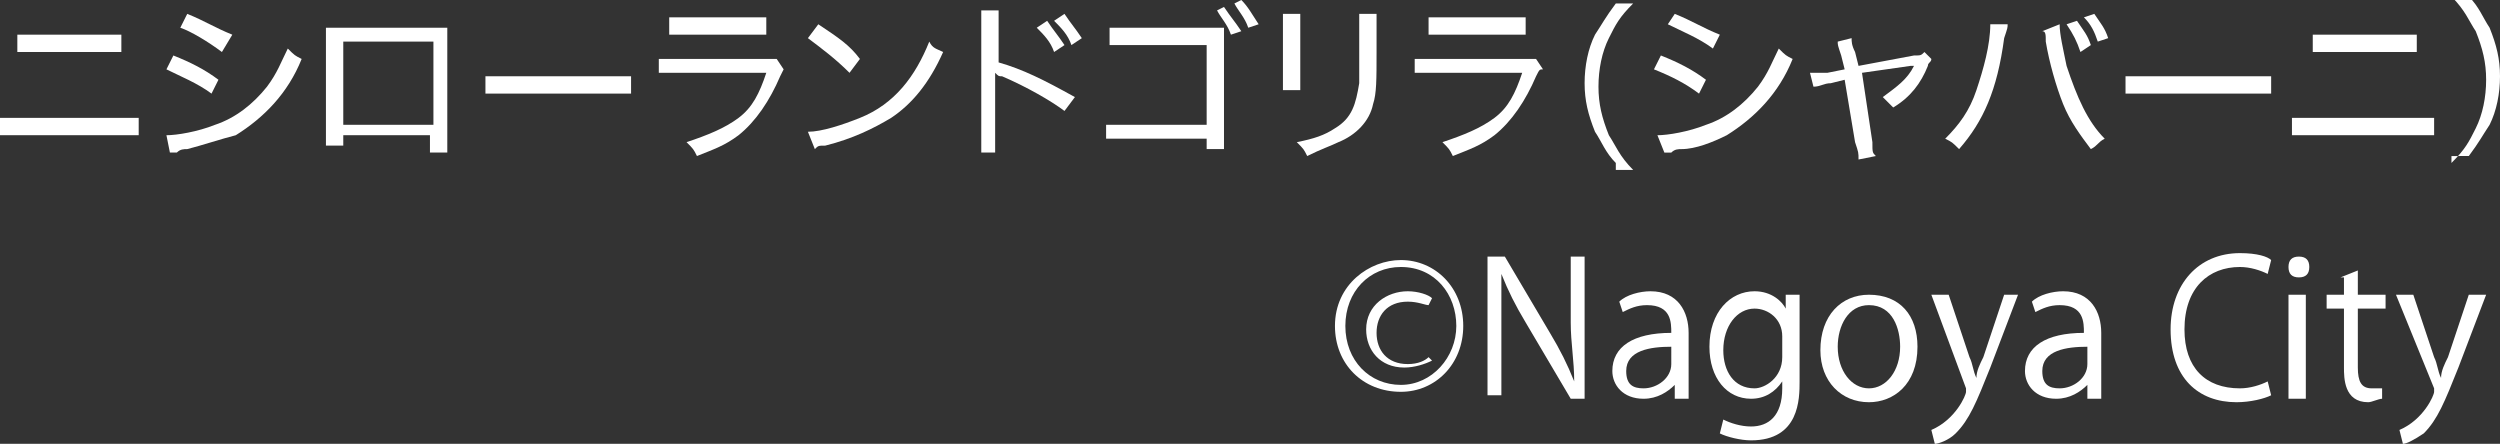 <?xml version="1.0" encoding="utf-8"?>
<!-- Generator: Adobe Illustrator 19.2.1, SVG Export Plug-In . SVG Version: 6.00 Build 0)  -->
<svg version="1.1" id="レイヤー_1" xmlns="http://www.w3.org/2000/svg" xmlns:xlink="http://www.w3.org/1999/xlink" x="0px"
	 y="0px" width="72.1px" height="12.8px" viewBox="0 0 72.1 12.8" style="enable-background:new 0 0 72.1 12.8;"
	 xml:space="preserve">
<rect x="0" y="0" width="72.1" height="12.8" fill="#333333" stroke="none"/>
<style type="text/css">
	.st0{fill:#FFFFFF;}
</style>
<g>
	<g>
		<g>
			<g>
				<g>
					<path class="st0" d="M40.4,7.5c1,0,1.8,0.8,1.8,1.9c0,1.1-0.8,1.9-1.8,1.9c-1.1,0-1.9-0.8-1.9-1.9C38.5,8.2,39.5,7.5,40.4,7.5
						 M40.4,11.1c0.9,0,1.6-0.8,1.6-1.7c0-0.9-0.6-1.7-1.6-1.7c-0.9,0-1.6,0.7-1.6,1.7C38.8,10.4,39.5,11.1,40.4,11.1 M41.3,10.4
						c-0.2,0.1-0.5,0.2-0.8,0.2c-0.7,0-1.1-0.5-1.1-1.1c0-0.7,0.6-1.1,1.2-1.1c0.3,0,0.6,0.1,0.7,0.2l-0.1,0.2
						c-0.1,0-0.3-0.1-0.6-0.1c-0.6,0-0.9,0.4-0.9,0.9c0,0.5,0.3,0.9,0.9,0.9c0.3,0,0.5-0.1,0.6-0.2L41.3,10.4z"/>
					<path class="st0" d="M45.8,11.5h-0.5l-1.3-2.2c-0.3-0.5-0.5-0.9-0.7-1.4l0,0c0,0.5,0,1,0,1.7v1.8h-0.4V7.4h0.5l1.3,2.2
						c0.3,0.5,0.5,0.9,0.7,1.4l0,0c0-0.6-0.1-1.1-0.1-1.7V7.4h0.4V11.5z"/>
					<path class="st0" d="M48.7,10.8c0,0.2,0,0.5,0,0.7h-0.4l0-0.4h0c-0.2,0.2-0.5,0.4-0.9,0.4c-0.6,0-0.9-0.4-0.9-0.8
						c0-0.7,0.6-1.1,1.7-1.1c0-0.3,0-0.8-0.7-0.8c-0.3,0-0.5,0.1-0.7,0.2l-0.1-0.3c0.2-0.2,0.6-0.3,0.9-0.3c0.8,0,1.1,0.6,1.1,1.2
						V10.8z M48.2,10c-0.6,0-1.3,0.1-1.3,0.7c0,0.4,0.2,0.5,0.5,0.5c0.4,0,0.8-0.3,0.8-0.7V10z"/>
					<path class="st0" d="M51.9,8.5c0,0.2,0,0.5,0,0.8v1.7c0,0.5,0,1.7-1.4,1.7c-0.3,0-0.7-0.1-0.9-0.2l0.1-0.4
						c0.2,0.1,0.5,0.2,0.8,0.2c0.5,0,0.9-0.3,0.9-1.1V11h0c-0.2,0.3-0.5,0.5-0.9,0.5c-0.7,0-1.2-0.6-1.2-1.5c0-1,0.6-1.6,1.3-1.6
						c0.5,0,0.8,0.3,0.9,0.5h0l0-0.4H51.9z M51.4,9.7c0-0.5-0.4-0.8-0.8-0.8c-0.5,0-0.9,0.5-0.9,1.2c0,0.6,0.3,1.1,0.9,1.1
						c0.3,0,0.8-0.3,0.8-0.9V9.7z"/>
					<path class="st0" d="M55.3,10c0,1.1-0.7,1.6-1.4,1.6c-0.8,0-1.4-0.6-1.4-1.5c0-1,0.6-1.6,1.4-1.6C54.8,8.5,55.3,9.1,55.3,10
						 M53.9,8.8C53.3,8.8,53,9.4,53,10c0,0.7,0.4,1.2,0.9,1.2c0.5,0,0.9-0.5,0.9-1.2C54.8,9.5,54.6,8.8,53.9,8.8"/>
					<path class="st0" d="M58.2,8.5l-0.8,2.1c-0.4,1-0.6,1.5-1,1.9c-0.2,0.2-0.5,0.3-0.6,0.3l-0.1-0.4c0.7-0.3,1-1,1-1.1
						c0,0,0-0.1,0-0.1l-1-2.7h0.5l0.6,1.8c0.1,0.2,0.1,0.4,0.2,0.6h0c0-0.2,0.1-0.4,0.2-0.6l0.6-1.8H58.2z"/>
					<path class="st0" d="M60.6,10.8c0,0.2,0,0.5,0,0.7h-0.4l0-0.4h0c-0.2,0.2-0.5,0.4-0.9,0.4c-0.6,0-0.9-0.4-0.9-0.8
						c0-0.7,0.6-1.1,1.7-1.1c0-0.3,0-0.8-0.7-0.8c-0.3,0-0.5,0.1-0.7,0.2l-0.1-0.3c0.2-0.2,0.6-0.3,0.9-0.3c0.8,0,1.1,0.6,1.1,1.2
						V10.8z M60.2,10c-0.6,0-1.3,0.1-1.3,0.7c0,0.4,0.2,0.5,0.5,0.5c0.4,0,0.8-0.3,0.8-0.7V10z"/>
					<path class="st0" d="M65.5,11.4c-0.2,0.1-0.6,0.2-1,0.2c-1.1,0-1.9-0.7-1.9-2.1c0-1.3,0.8-2.2,2-2.2c0.5,0,0.8,0.1,0.9,0.2
						l-0.1,0.4c-0.2-0.1-0.5-0.2-0.8-0.2c-0.9,0-1.6,0.6-1.6,1.8c0,1.1,0.6,1.7,1.6,1.7c0.3,0,0.6-0.1,0.8-0.2L65.5,11.4z"/>
					<path class="st0" d="M66.3,8C66.1,8,66,7.9,66,7.7c0-0.2,0.1-0.3,0.3-0.3c0.2,0,0.3,0.1,0.3,0.3C66.6,7.9,66.5,8,66.3,8
						 M66.5,11.5h-0.5v-3h0.5V11.5z"/>
					<path class="st0" d="M67.5,8L68,7.8v0.7h0.8v0.4H68v1.7c0,0.4,0.1,0.6,0.4,0.6c0.1,0,0.2,0,0.3,0l0,0.3c-0.1,0-0.3,0.1-0.4,0.1
						c-0.7,0-0.7-0.7-0.7-1V8.9h-0.5V8.5h0.5V8z"/>
					<path class="st0" d="M71.7,8.5l-0.8,2.1c-0.4,1-0.6,1.5-1,1.9c-0.3,0.2-0.5,0.3-0.6,0.3l-0.1-0.4c0.7-0.3,1-1,1-1.1
						c0,0,0-0.1,0-0.1l-1.1-2.7h0.5l0.6,1.8c0.1,0.2,0.1,0.4,0.2,0.6h0c0-0.2,0.1-0.4,0.2-0.6l0.6-1.8H71.7z"/>
				</g>
			</g>
		</g>
	</g>
	<g>
		<path class="st0" d="M0,3.4c0.2,0,0.3,0,0.6,0h2.7c0.3,0,0.5,0,0.7,0v0.5c-0.2,0-0.4,0-0.7,0H0.6c-0.3,0-0.5,0-0.6,0V3.4z M0.5,1
			c0.2,0,0.3,0,0.6,0h1.8c0.3,0,0.4,0,0.6,0v0.5c-0.2,0-0.3,0-0.6,0H1.1c-0.3,0-0.4,0-0.6,0V1z"/>
		<path class="st0" d="M5,1.6C5.5,1.8,5.9,2,6.3,2.3L6.1,2.7C5.7,2.4,5.2,2.2,4.8,2L5,1.6z M4.8,3.9c0.3,0,0.9-0.1,1.4-0.3
			C6.8,3.4,7.3,3,7.7,2.5C8,2.1,8.1,1.8,8.3,1.4c0.2,0.2,0.2,0.2,0.4,0.3c-0.4,1-1.1,1.7-1.9,2.2C6.4,4,5.8,4.2,5.4,4.3
			c-0.1,0-0.2,0-0.3,0.1c-0.1,0-0.1,0-0.2,0L4.8,3.9z M5.4,0.4c0.5,0.2,0.8,0.4,1.3,0.6L6.4,1.5C6,1.2,5.5,0.9,5.2,0.8L5.4,0.4z"/>
		<path class="st0" d="M9.9,3.9v0.3H9.4c0-0.1,0-0.3,0-0.5V1.2c0-0.2,0-0.3,0-0.4c0.2,0,0.3,0,0.5,0h2.5c0.3,0,0.3,0,0.5,0
			c0,0.1,0,0.2,0,0.5v2.6c0,0.2,0,0.4,0,0.5h-0.5V3.9H9.9z M12.5,1.2H9.9v2.4h2.6V1.2z"/>
		<path class="st0" d="M14,2.2c0.2,0,0.3,0,0.7,0h2.8c0.4,0,0.5,0,0.7,0v0.5c-0.2,0-0.3,0-0.7,0h-2.8c-0.4,0-0.5,0-0.7,0V2.2z"/>
		<path class="st0" d="M18.9,1.7c0.2,0,0.3,0,0.6,0H22c0.2,0,0.3,0,0.4,0l0.2,0.3C22.6,2,22.6,2,22.5,2.2c-0.3,0.7-0.7,1.3-1.2,1.7
			c-0.4,0.3-0.7,0.4-1.2,0.6c-0.1-0.2-0.1-0.2-0.3-0.4c0.6-0.2,1.1-0.4,1.5-0.7c0.4-0.3,0.6-0.7,0.8-1.3h-2.5c-0.3,0-0.5,0-0.6,0
			V1.7z M19.3,0.5c0.2,0,0.3,0,0.6,0h1.6c0.3,0,0.4,0,0.6,0v0.5c-0.2,0-0.3,0-0.6,0h-1.6c-0.3,0-0.4,0-0.6,0V0.5z"/>
		<path class="st0" d="M23.3,3.8c0.4,0,1-0.2,1.5-0.4c1-0.4,1.6-1.2,2-2.2c0.1,0.2,0.2,0.2,0.4,0.3c-0.4,0.9-0.9,1.5-1.5,1.9
			c-0.5,0.3-1.1,0.6-1.9,0.8c-0.2,0-0.2,0-0.3,0.1L23.3,3.8z M23.6,0.7c0.6,0.4,0.9,0.6,1.2,1l-0.3,0.4c-0.4-0.4-0.8-0.7-1.2-1
			L23.6,0.7z"/>
		<path class="st0" d="M28.3,4.5c0-0.2,0-0.3,0-0.6v-3c0-0.3,0-0.4,0-0.6h0.5c0,0.1,0,0.3,0,0.6v0.9C29.5,2,30.1,2.3,31,2.8
			l-0.3,0.4c-0.4-0.3-1.1-0.7-1.8-1c-0.1,0-0.1,0-0.2-0.1c0,0.1,0,0.2,0,0.4v1.3c0,0.3,0,0.4,0,0.6H28.3z M30.2,0.6
			c0.2,0.3,0.3,0.4,0.5,0.7l-0.3,0.2c-0.1-0.3-0.3-0.5-0.5-0.7L30.2,0.6z M30.7,0.4c0.2,0.3,0.3,0.4,0.5,0.7l-0.3,0.2
			c-0.1-0.3-0.3-0.5-0.5-0.7L30.7,0.4z"/>
		<path class="st0" d="M32.5,4c-0.3,0-0.4,0-0.6,0V3.6c0.2,0,0.3,0,0.6,0h2.3V1.3h-2.2c-0.3,0-0.4,0-0.6,0V0.8c0.2,0,0.3,0,0.6,0
			h2.4c0.1,0,0.1,0,0.3,0c0,0.1,0,0.2,0,0.4v2.6c0,0.2,0,0.4,0,0.5h-0.5V4H32.5z M35.3,0.2c0.2,0.3,0.3,0.4,0.5,0.7L35.5,1
			c-0.1-0.3-0.3-0.5-0.4-0.7L35.3,0.2z M35.8,0c0.2,0.2,0.3,0.4,0.5,0.7L36,0.8c-0.1-0.3-0.3-0.5-0.4-0.7L35.8,0z"/>
		<path class="st0" d="M37.5,0.4c0,0.1,0,0.3,0,0.5v1.2c0,0.3,0,0.4,0,0.5H37c0-0.1,0-0.3,0-0.5V0.9c0-0.2,0-0.3,0-0.5H37.5z
			 M39.7,0.4c0,0.1,0,0.2,0,0.5v0.6c0,0.8,0,1.2-0.1,1.5c-0.1,0.5-0.5,0.9-1,1.1c-0.2,0.1-0.5,0.2-0.9,0.4c-0.1-0.2-0.1-0.2-0.3-0.4
			c0.5-0.1,0.8-0.2,1.1-0.4C39,3.4,39.1,3,39.2,2.4c0-0.2,0-0.3,0-0.9V0.9c0-0.3,0-0.4,0-0.5H39.7z"/>
		<path class="st0" d="M40.8,1.7c0.2,0,0.3,0,0.6,0h2.5c0.2,0,0.3,0,0.4,0l0.2,0.3C44.4,2,44.4,2,44.3,2.2c-0.3,0.7-0.7,1.3-1.2,1.7
			c-0.4,0.3-0.7,0.4-1.2,0.6c-0.1-0.2-0.1-0.2-0.3-0.4c0.6-0.2,1.1-0.4,1.5-0.7c0.4-0.3,0.6-0.7,0.8-1.3h-2.5c-0.3,0-0.5,0-0.6,0
			V1.7z M41.2,0.5c0.2,0,0.3,0,0.6,0h1.6c0.3,0,0.4,0,0.6,0v0.5c-0.2,0-0.3,0-0.6,0h-1.6c-0.3,0-0.4,0-0.6,0V0.5z"/>
		<path class="st0" d="M46.6,4.7c-0.3-0.3-0.4-0.6-0.6-0.9c-0.2-0.5-0.3-0.9-0.3-1.4c0-0.5,0.1-1,0.3-1.4c0.2-0.3,0.3-0.5,0.6-0.9
			h0.5c-0.4,0.4-0.5,0.6-0.7,1c-0.2,0.4-0.3,0.9-0.3,1.4c0,0.5,0.1,0.9,0.3,1.4c0.2,0.3,0.3,0.6,0.7,1H46.6z"/>
		<path class="st0" d="M47.9,1.6c0.5,0.2,0.9,0.4,1.3,0.7L49,2.7c-0.4-0.3-0.8-0.5-1.3-0.7L47.9,1.6z M47.8,3.9
			c0.3,0,0.9-0.1,1.4-0.3c0.6-0.2,1.1-0.6,1.5-1.1c0.3-0.4,0.4-0.7,0.6-1.1c0.2,0.2,0.2,0.2,0.4,0.3c-0.4,1-1.1,1.7-1.9,2.2
			c-0.4,0.2-0.9,0.4-1.3,0.4c-0.1,0-0.2,0-0.3,0.1c-0.1,0-0.1,0-0.2,0L47.8,3.9z M48.3,0.4c0.5,0.2,0.8,0.4,1.3,0.6l-0.2,0.4
			c-0.4-0.3-0.9-0.5-1.3-0.7L48.3,0.4z"/>
		<path class="st0" d="M53.1,1.6C53,1.3,53,1.3,53,1.2l0.4-0.1c0,0.1,0,0.2,0.1,0.4l0.1,0.4l1.6-0.3c0.2,0,0.2,0,0.3-0.1l0.2,0.2
			c0,0.1-0.1,0.1-0.1,0.2c-0.2,0.5-0.5,0.9-1,1.2c-0.1-0.1-0.2-0.2-0.3-0.3c0.4-0.3,0.7-0.5,0.9-0.9c0,0,0,0,0,0c0,0-0.1,0-0.1,0
			l-1.4,0.2L54,4.1C54,4.4,54,4.4,54.1,4.5l-0.5,0.1c0-0.2,0-0.2-0.1-0.5l-0.3-1.8l-0.4,0.1c-0.2,0-0.3,0.1-0.5,0.1l-0.1-0.4
			c0.2,0,0.3,0,0.5,0L53.2,2L53.1,1.6z"/>
		<path class="st0" d="M57.9,0.7c0,0.1,0,0.1-0.1,0.4c-0.2,1.5-0.6,2.4-1.3,3.2c-0.2-0.2-0.2-0.2-0.4-0.3c0.4-0.4,0.7-0.8,0.9-1.4
			c0.2-0.6,0.4-1.3,0.4-1.9L57.9,0.7z M59.4,0.7c0,0.3,0.1,0.7,0.2,1.2c0.3,0.9,0.6,1.6,1.1,2.1c-0.2,0.1-0.2,0.2-0.4,0.3
			c-0.3-0.4-0.6-0.8-0.8-1.3c-0.2-0.5-0.4-1.2-0.5-1.8c0-0.2,0-0.3-0.1-0.3L59.4,0.7z M59.9,0.6c0.2,0.3,0.3,0.4,0.4,0.7L60,1.5
			c-0.1-0.3-0.2-0.5-0.4-0.8L59.9,0.6z M60.4,0.4c0.2,0.3,0.3,0.4,0.4,0.7l-0.3,0.1c-0.1-0.3-0.2-0.5-0.4-0.7L60.4,0.4z"/>
		<path class="st0" d="M61.3,2.2c0.2,0,0.3,0,0.7,0h2.8c0.4,0,0.5,0,0.7,0v0.5c-0.2,0-0.3,0-0.7,0H62c-0.4,0-0.5,0-0.7,0V2.2z"/>
		<path class="st0" d="M66.2,3.4c0.2,0,0.3,0,0.6,0h2.7c0.3,0,0.5,0,0.7,0v0.5c-0.2,0-0.4,0-0.7,0h-2.8c-0.3,0-0.5,0-0.6,0V3.4z
			 M66.7,1c0.2,0,0.3,0,0.6,0h1.8c0.3,0,0.4,0,0.6,0v0.5c-0.2,0-0.3,0-0.6,0h-1.8c-0.3,0-0.4,0-0.6,0V1z"/>
		<path class="st0" d="M70.7,4.7c0.4-0.4,0.5-0.6,0.7-1c0.2-0.4,0.3-0.9,0.3-1.4c0-0.5-0.1-0.9-0.3-1.4c-0.2-0.3-0.3-0.6-0.7-1h0.5
			c0.3,0.3,0.4,0.6,0.6,0.9c0.2,0.5,0.3,0.9,0.3,1.4c0,0.5-0.1,1-0.3,1.4c-0.2,0.3-0.3,0.5-0.6,0.9H70.7z"/>
	</g>
</g>
</svg>
